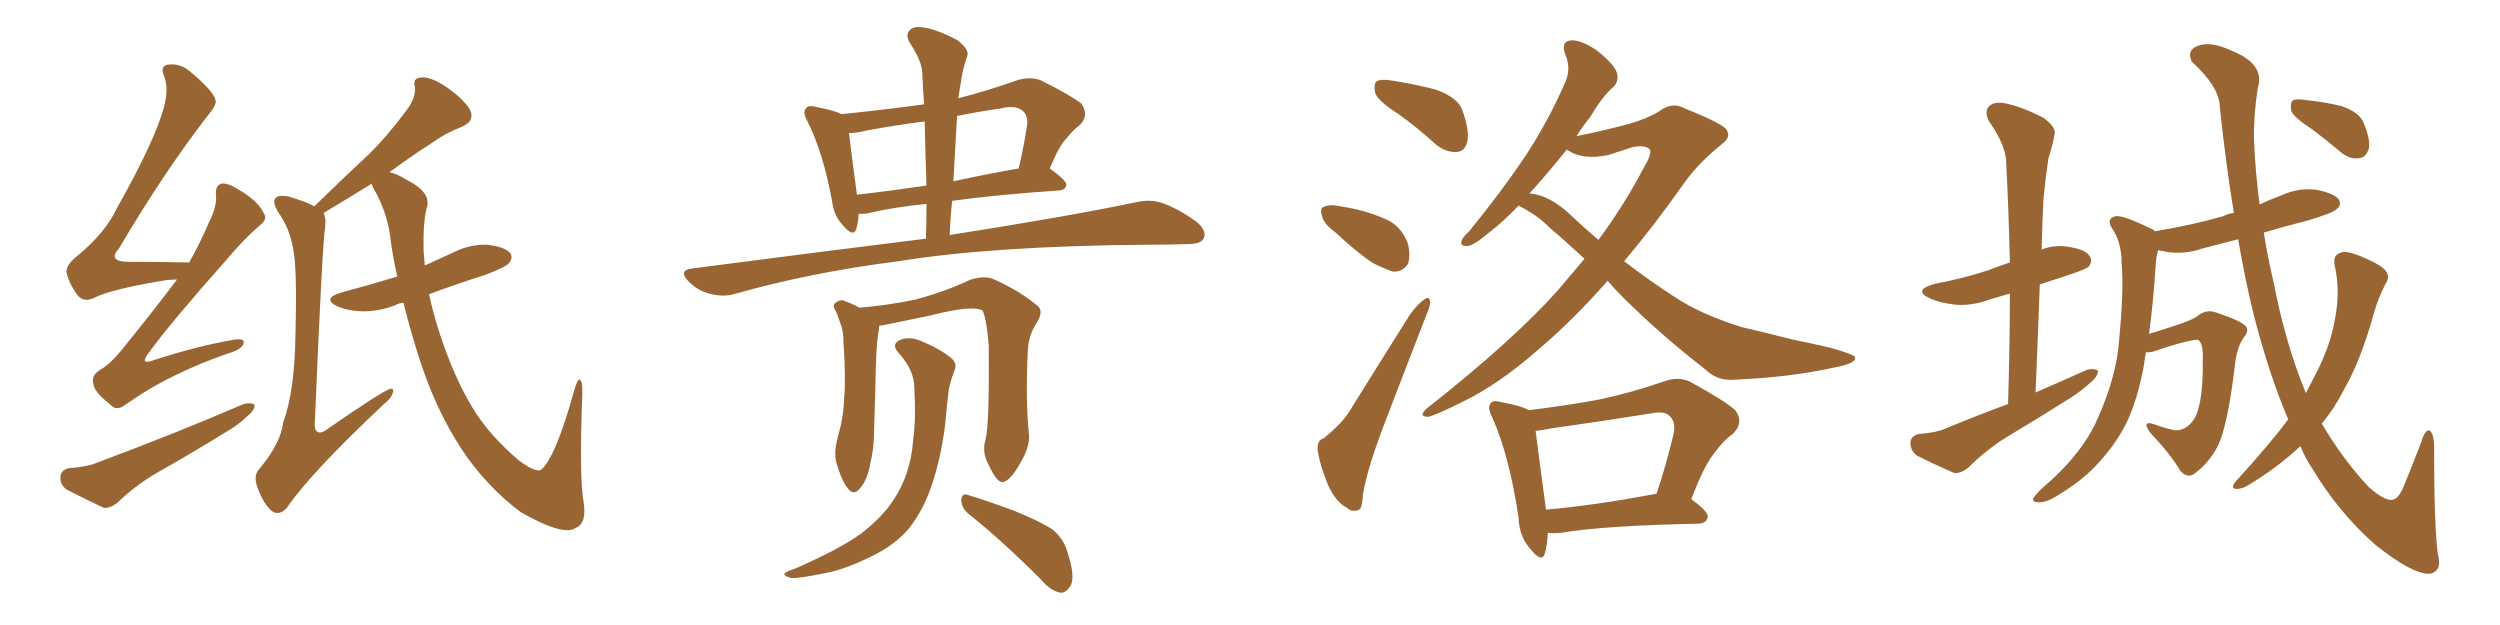<svg xmlns="http://www.w3.org/2000/svg" xmlns:xlink="http://www.w3.org/1999/xlink" width="600" height="150"><path fill="#996633" padding="10" d="M42.48 67.09L42.48 67.09Q41.16 67.09 39.84 67.24L39.84 67.24Q26.37 69.43 22.27 71.63L22.27 71.63Q20.21 72.51 18.75 71.04L18.75 71.04Q16.55 68.12 15.97 65.33L15.97 65.33Q15.82 63.57 18.60 61.38L18.60 61.38Q25.20 55.96 27.98 50.10L27.98 50.10Q37.65 32.96 39.55 24.90L39.55 24.90Q40.43 20.95 39.40 18.31L39.40 18.31Q38.38 15.97 40.14 15.53L40.14 15.53Q43.07 15.09 45.41 16.99L45.41 16.99Q51.27 21.83 51.71 24.02L51.71 24.02Q52.15 25.05 49.80 27.83L49.80 27.83Q39.26 41.46 28.56 59.62L28.56 59.62Q25.63 62.84 31.05 62.84L31.05 62.84Q37.50 62.84 45.41 62.99L45.41 62.99Q48.19 58.01 50.10 53.47L50.10 53.47Q52.00 49.80 51.86 47.02L51.86 47.02Q51.56 44.68 53.03 44.09L53.03 44.09Q54.49 43.80 56.84 45.26L56.84 45.26Q61.82 48.05 63.28 51.12L63.28 51.12Q64.31 52.59 62.40 54.05L62.40 54.05Q58.59 57.28 54.05 62.70L54.05 62.70Q41.02 77.34 35.60 84.81L35.60 84.81Q33.40 87.74 36.91 86.43L36.91 86.43Q47.31 83.06 55.81 81.59L55.81 81.59Q58.89 81.01 58.45 82.47L58.45 82.47Q58.01 83.79 55.22 84.67L55.22 84.67Q48.63 86.87 42.33 89.94L42.33 89.94Q36.18 92.87 30.32 96.97L30.32 96.97Q27.98 98.88 26.51 97.12L26.51 97.12Q22.56 94.04 22.41 92.14L22.41 92.14Q21.83 90.09 24.02 88.77L24.02 88.77Q26.37 87.45 29.00 84.23L29.00 84.23Q36.18 75.44 42.48 67.09ZM16.55 112.35L16.55 112.35Q20.95 112.06 23.29 111.04L23.29 111.04Q42.92 103.71 58.45 96.97L58.45 96.97Q60.21 96.53 61.08 97.12L61.08 97.12Q61.23 98.44 59.33 99.90L59.33 99.90Q57.28 101.95 54.20 103.71L54.20 103.71Q46.14 108.69 38.09 113.23L38.09 113.23Q32.67 116.31 28.13 120.70L28.13 120.70Q26.37 122.02 24.90 121.88L24.90 121.88Q19.63 119.38 15.97 117.48L15.97 117.48Q14.36 116.31 14.50 114.40L14.50 114.40Q14.65 112.79 16.55 112.35ZM96.83 72.66L96.83 72.66L96.83 72.66Q95.51 72.80 94.92 73.24L94.92 73.24Q90.67 74.85 86.57 74.71L86.57 74.71Q83.35 74.56 81.01 73.54L81.01 73.54Q77.05 71.63 82.03 70.17L82.03 70.17Q89.21 68.26 95.36 66.36L95.36 66.36Q94.19 61.38 93.60 56.40L93.60 56.40Q92.72 50.39 89.50 44.97L89.50 44.97Q89.21 44.24 89.21 44.09L89.21 44.09Q84.23 47.17 77.64 51.12L77.64 51.12Q78.22 52.15 78.08 54.05L78.08 54.05Q77.34 58.59 75.59 100.78L75.59 100.78Q75.29 103.27 76.32 103.71L76.32 103.71Q76.90 104.00 77.93 103.42L77.93 103.42Q92.29 93.46 93.75 93.31L93.75 93.31Q94.48 93.16 94.34 94.04L94.34 94.04Q94.04 95.51 92.14 96.97L92.14 96.97Q74.27 113.82 68.85 121.88L68.85 121.88Q66.94 123.93 65.19 122.61L65.19 122.61Q63.28 121.00 61.82 117.04L61.82 117.04Q60.64 114.11 62.40 112.35L62.40 112.35Q67.38 106.35 67.97 101.37L67.97 101.37Q70.75 93.75 70.90 80.42L70.90 80.42Q71.34 63.87 70.31 59.47L70.31 59.47Q69.43 54.64 66.80 50.98L66.80 50.98Q65.19 48.34 66.21 47.46L66.21 47.46Q66.94 46.73 69.29 47.17L69.29 47.17Q73.68 48.49 75.44 49.51L75.44 49.51Q82.03 43.07 88.18 37.35L88.18 37.35Q92.87 32.81 97.41 26.66L97.41 26.66Q99.76 23.73 99.61 20.95L99.61 20.95Q98.88 18.75 101.07 18.60L101.07 18.60Q103.13 18.31 106.79 20.65L106.79 20.65Q110.74 23.29 112.65 26.07L112.65 26.07Q114.26 29.00 110.74 30.47L110.74 30.47Q106.93 31.93 103.71 34.28L103.71 34.28Q98.88 37.35 93.90 41.02L93.90 41.02Q93.60 41.16 93.46 41.31L93.46 41.31Q95.36 41.75 97.71 43.21L97.71 43.21Q103.71 46.29 102.39 49.95L102.39 49.95Q101.51 53.47 101.66 60.21L101.66 60.21Q101.81 61.82 101.95 63.72L101.95 63.72Q105.47 62.11 108.69 60.64L108.69 60.64Q112.65 58.59 117.04 58.74L117.04 58.74Q121.44 59.33 122.46 60.79L122.46 60.79Q123.19 61.82 122.17 63.13L122.17 63.13Q121.58 64.01 116.60 65.92L116.60 65.92Q109.28 68.26 102.98 70.61L102.98 70.61Q103.86 74.85 105.32 79.39L105.32 79.39Q108.69 89.94 113.23 97.56L113.23 97.56Q117.19 104.30 124.66 110.60L124.66 110.60Q128.47 113.38 129.79 112.79L129.79 112.79Q133.30 110.01 137.84 93.60L137.84 93.60Q138.57 90.97 139.16 91.11L139.16 91.11Q139.89 91.55 139.75 94.63L139.75 94.63Q139.01 114.84 140.04 120.26L140.04 120.26Q140.92 125.68 138.13 126.71L138.13 126.71Q135.21 128.76 124.95 122.90L124.95 122.90Q116.75 116.75 110.89 107.96L110.89 107.96Q104.30 98.00 100.20 84.67L100.20 84.67Q98.29 78.52 96.83 72.66ZM222.22 57.28L222.22 57.28Q222.36 52.88 222.36 48.93L222.36 48.93Q214.01 49.80 208.59 51.12L208.59 51.12Q207.13 51.42 206.10 51.27L206.10 51.27Q205.96 53.47 205.52 54.93L205.52 54.93Q204.79 57.13 202.15 53.91L202.15 53.91Q200.10 51.71 199.66 48.05L199.66 48.05Q197.46 36.33 193.80 29.15L193.80 29.15Q192.48 26.81 193.51 25.93L193.51 25.93Q193.95 25.20 195.70 25.63L195.70 25.63Q200.24 26.51 202.00 27.39L202.00 27.39Q211.96 26.37 221.78 25.05L221.78 25.05Q221.48 21.09 221.34 17.43L221.34 17.43Q221.19 14.50 218.41 10.40L218.41 10.40Q217.24 8.35 218.26 7.32L218.26 7.32Q219.29 6.15 221.63 6.59L221.63 6.59Q224.85 7.03 229.83 9.67L229.83 9.67Q232.62 11.87 232.18 13.33L232.18 13.33Q231.59 14.94 231.01 17.29L231.01 17.29Q230.57 19.92 229.98 23.58L229.98 23.58Q236.87 21.83 244.34 19.19L244.34 19.19Q247.56 18.31 249.90 19.34L249.90 19.34Q257.23 23.00 259.57 24.90L259.57 24.90Q261.47 27.69 259.13 30.03L259.13 30.03Q257.52 31.20 256.05 33.11L256.05 33.11Q254.30 34.72 251.95 40.43L251.95 40.43Q256.05 43.36 255.91 44.38L255.91 44.38Q255.76 45.56 254.30 45.70L254.30 45.70Q239.21 46.73 228.52 48.19L228.52 48.19Q228.08 52.29 227.93 56.40L227.93 56.40Q256.05 52.00 272.90 48.49L272.90 48.49Q276.27 47.75 279.05 48.78L279.05 48.78Q282.57 49.95 287.11 53.17L287.11 53.17Q289.75 55.37 288.87 57.28L288.87 57.28Q288.13 58.59 284.91 58.59L284.91 58.59Q280.22 58.74 275.24 58.74L275.24 58.74Q238.18 59.03 215.63 62.70L215.63 62.70Q194.68 65.33 176.07 70.61L176.07 70.61Q173.44 71.34 170.21 70.46L170.21 70.46Q167.43 69.73 165.23 67.53L165.23 67.53Q162.74 64.89 165.97 64.45L165.97 64.45Q196.29 60.50 222.22 57.28ZM222.36 44.53L222.36 44.53Q222.07 36.33 221.92 29.15L221.92 29.15Q214.89 30.03 207.86 31.35L207.86 31.35Q205.66 31.93 203.76 31.93L203.76 31.93Q204.20 35.74 205.66 46.73L205.66 46.73Q213.43 45.85 222.36 44.53ZM229.69 27.83L229.69 27.83Q229.25 35.45 228.81 43.51L228.81 43.51Q236.13 41.89 244.48 40.43L244.48 40.43Q245.65 35.60 246.53 29.88L246.53 29.88Q246.68 27.83 245.65 26.81L245.65 26.81Q244.04 25.05 239.94 26.07L239.94 26.07Q234.67 26.81 229.69 27.83ZM236.57 105.32L236.57 105.32Q237.45 101.66 237.30 83.06L237.30 83.06Q236.87 76.90 235.84 74.56L235.84 74.56L235.84 74.56Q233.50 73.10 223.24 75.73L223.24 75.73Q218.12 76.76 211.82 78.08L211.82 78.08Q211.38 78.08 210.94 78.22L210.94 78.22Q210.94 78.66 210.94 79.25L210.94 79.25Q210.21 82.18 210.06 94.04L210.06 94.04Q209.91 98.73 209.77 103.71L209.77 103.71Q209.77 107.52 208.89 111.18L208.89 111.18Q208.15 115.28 206.40 117.19L206.40 117.19Q204.93 119.09 203.47 117.19L203.47 117.19Q202.00 115.43 200.68 110.89L200.68 110.89Q200.10 108.40 201.12 104.74L201.12 104.74Q202.44 100.20 202.59 95.65L202.59 95.65Q203.03 90.82 202.44 82.32L202.44 82.32Q202.44 79.98 202.00 78.52L202.00 78.52Q201.42 76.90 200.83 75.15L200.83 75.15Q199.80 73.54 200.24 72.95L200.24 72.95Q201.27 71.92 202.29 72.07L202.29 72.07Q204.35 72.80 206.25 73.83L206.25 73.83Q212.40 73.39 219.58 71.92L219.58 71.92Q226.76 70.02 232.62 67.24L232.62 67.24Q235.99 66.06 238.33 66.94L238.33 66.94Q245.21 70.02 249.32 73.68L249.32 73.68Q250.34 75 248.88 77.34L248.88 77.34Q246.83 80.42 246.68 84.08L246.68 84.08Q246.09 96.39 246.97 104.44L246.97 104.44L246.97 104.44Q247.12 107.37 244.92 111.04L244.92 111.04Q242.43 115.58 240.53 115.72L240.53 115.72Q239.21 115.72 237.30 111.62L237.30 111.62Q235.55 108.54 236.57 105.32ZM232.47 123.34L232.47 123.34Q230.71 121.88 230.71 119.97L230.71 119.97Q230.86 118.21 232.32 118.80L232.32 118.80Q236.28 119.97 243.46 122.61L243.46 122.61Q249.90 125.24 252.69 127.15L252.69 127.15Q255.32 129.35 256.20 132.57L256.20 132.57Q258.25 138.87 256.79 140.77L256.79 140.77Q255.76 142.38 254.44 142.24L254.44 142.24Q252.10 141.80 249.76 139.01L249.76 139.01Q240.38 129.64 232.47 123.34ZM219.43 93.02L219.43 93.02L219.43 93.02Q219.43 88.92 215.77 84.81L215.77 84.81Q213.57 82.47 216.36 81.45L216.36 81.45Q218.70 80.71 221.48 82.03L221.48 82.03Q226.32 84.08 228.66 86.28L228.66 86.28Q229.69 87.45 229.10 88.92L229.10 88.92Q227.64 92.43 227.49 95.51L227.49 95.51Q227.20 97.41 227.05 99.76L227.05 99.76Q226.32 107.81 223.97 115.43L223.97 115.43Q221.78 122.31 218.12 126.86L218.12 126.86Q214.89 130.66 209.62 133.30L209.62 133.30Q202.88 136.67 198.05 137.55L198.05 137.55Q191.60 138.87 189.84 138.72L189.84 138.72Q187.79 138.13 188.38 137.55L188.38 137.55Q188.82 137.11 190.72 136.52L190.72 136.52Q201.71 131.69 206.69 128.03L206.69 128.03Q211.82 124.07 214.45 119.97L214.45 119.97Q218.55 113.82 219.14 105.76L219.14 105.76Q219.87 100.63 219.43 93.02ZM335.45 27.25L335.45 27.25Q330.62 24.17 330.03 22.27L330.03 22.27Q329.59 20.07 330.47 19.48L330.47 19.48Q331.49 18.90 334.13 19.34L334.13 19.34Q339.70 20.21 344.68 21.53L344.68 21.53Q349.95 23.44 350.98 26.51L350.98 26.51Q352.73 31.35 352.15 33.98L352.15 33.98Q351.56 36.33 349.66 36.47L349.66 36.47Q347.02 36.62 344.68 34.72L344.68 34.72Q339.99 30.47 335.45 27.25ZM320.36 55.66L320.36 55.66Q317.72 53.76 317.29 51.86L317.29 51.86Q316.70 49.80 317.72 49.66L317.72 49.66Q319.04 48.93 321.68 49.51L321.68 49.51Q323.58 49.80 325.49 50.24L325.49 50.24Q330.03 51.27 333.69 53.17L333.69 53.17Q336.62 54.93 337.94 58.59L337.94 58.59Q338.53 61.08 337.94 63.28L337.94 63.28Q336.62 65.33 334.28 65.19L334.28 65.19Q332.52 64.60 329.74 63.28L329.74 63.28Q326.22 61.08 320.36 55.66ZM317.72 105.18L317.72 105.18Q321.68 101.95 323.58 99.17L323.58 99.17Q330.47 88.04 338.53 75.29L338.53 75.29Q340.28 72.95 341.75 71.92L341.75 71.92Q343.07 70.90 343.21 72.36L343.21 72.36Q343.36 73.24 342.33 75.59L342.33 75.59Q337.21 88.77 331.49 103.71L331.49 103.71Q328.13 112.79 327.10 118.65L327.10 118.65Q326.95 122.31 325.93 122.46L325.93 122.46Q324.32 122.90 323.29 121.88L323.29 121.88Q320.65 120.56 318.75 116.46L318.75 116.46Q316.85 111.91 316.26 108.25L316.26 108.25Q315.97 105.62 317.72 105.18ZM385.84 67.38L385.84 67.38Q377.49 76.90 368.99 84.08L368.99 84.08Q359.77 92.14 351.42 96.24L351.42 96.24Q344.09 99.90 342.63 100.05L342.63 100.05Q340.28 99.90 342.48 98.00L342.48 98.00Q363.28 81.59 373.97 69.58L373.97 69.58Q377.20 65.77 380.27 62.11L380.27 62.11Q375.73 57.86 372.07 54.79L372.07 54.79Q369.29 51.86 364.75 49.51L364.75 49.51Q364.60 49.37 364.45 49.37L364.45 49.37Q360.64 53.32 357.57 55.66L357.57 55.66Q353.76 58.89 352.29 59.03L352.29 59.03Q350.24 59.18 350.83 57.71L350.83 57.71Q351.12 56.84 352.59 55.52L352.59 55.52Q360.35 46.00 366.06 37.50L366.06 37.50Q371.92 28.56 375.88 19.19L375.88 19.19Q377.05 16.11 375.59 12.89L375.59 12.89Q374.56 9.81 377.20 9.67L377.20 9.67Q379.83 9.67 383.50 12.30L383.50 12.30Q387.45 15.53 388.04 17.43L388.04 17.43Q388.62 19.34 387.30 20.80L387.30 20.80Q384.52 23.14 381.74 27.98L381.74 27.98Q379.83 30.32 378.37 32.67L378.37 32.67Q384.38 31.49 390.97 29.74L390.97 29.74Q395.51 28.42 398.29 26.66L398.29 26.66Q401.37 24.32 404.44 26.07L404.44 26.07Q414.40 30.03 414.55 31.49L414.55 31.49Q415.43 32.96 413.09 34.72L413.09 34.72Q407.52 39.26 404.30 43.80L404.30 43.80Q396.97 54.20 389.79 62.70L389.79 62.70Q396.09 67.53 402.25 71.48L402.25 71.48Q408.25 75.44 418.07 78.52L418.07 78.52Q422.61 79.54 430.08 81.45L430.08 81.45Q435.06 82.47 439.45 83.50L439.45 83.50Q445.02 85.11 445.17 85.69L445.17 85.69Q445.75 87.16 440.33 88.18L440.33 88.18Q429.79 90.53 416.60 91.11L416.60 91.11Q412.21 91.55 409.42 88.77L409.42 88.77Q398.29 80.13 389.50 71.34L389.50 71.34Q387.30 69.14 385.84 67.38ZM376.61 51.27L376.61 51.27Q379.98 54.49 383.64 57.57L383.64 57.57Q390.09 48.78 394.48 40.28L394.48 40.28Q396.53 36.91 395.95 35.89L395.95 35.89Q394.92 34.72 391.85 35.30L391.85 35.30Q389.21 36.18 385.99 37.21L385.99 37.21Q379.69 38.53 376.03 35.89L376.03 35.89Q371.92 41.02 368.26 45.12L368.26 45.12Q367.53 45.85 367.09 46.44L367.09 46.44Q371.63 46.73 376.61 51.27ZM371.48 127.88L371.48 127.88Q371.34 130.96 370.75 132.86L370.75 132.86Q370.02 135.21 367.24 131.69L367.24 131.69Q364.60 128.76 364.45 124.22L364.45 124.22Q362.26 109.42 358.15 100.20L358.15 100.20Q356.84 97.71 357.86 96.68L357.86 96.68Q358.45 95.95 360.35 96.53L360.35 96.53Q365.19 97.41 366.94 98.44L366.94 98.44Q375.44 97.41 383.50 95.95L383.50 95.95Q391.26 94.34 399.32 91.55L399.32 91.55Q402.98 90.23 405.76 91.70L405.76 91.70Q413.82 96.09 416.46 98.44L416.46 98.44Q418.65 101.37 415.87 104.15L415.87 104.15Q413.53 105.76 411.62 108.54L411.62 108.54Q409.13 111.33 405.91 119.82L405.91 119.82Q410.01 122.75 409.86 124.07L409.86 124.07Q409.57 125.54 407.81 125.68L407.81 125.68Q385.11 126.12 374.56 127.88L374.56 127.88Q372.95 128.03 371.48 127.88ZM397.41 118.51L397.41 118.51L397.41 118.51Q397.41 118.51 397.56 118.51L397.56 118.51Q399.76 112.06 401.66 104.15L401.66 104.15Q402.25 101.37 400.78 99.90L400.78 99.90Q399.61 98.58 396.53 99.17L396.53 99.17Q384.67 101.07 372.22 102.83L372.22 102.83Q370.02 103.27 368.55 103.42L368.55 103.42Q369.14 108.25 371.04 122.31L371.04 122.31Q382.76 121.29 397.41 118.51ZM481.93 96.97L481.93 96.97Q482.37 82.91 482.37 70.46L482.37 70.46Q479.74 71.19 477.83 71.78L477.83 71.78Q473.14 73.54 469.04 73.10L469.04 73.10Q465.53 72.66 463.18 71.63L463.18 71.63Q458.94 69.58 464.36 68.12L464.36 68.12Q471.24 66.80 477.10 64.89L477.10 64.89Q479.74 63.87 482.37 62.99L482.37 62.99Q482.08 50.54 481.49 39.11L481.49 39.11Q481.49 35.01 477.39 29.15L477.39 29.15Q476.22 26.95 477.25 25.63L477.25 25.63Q478.42 24.32 481.05 24.76L481.05 24.76Q485.01 25.49 490.43 28.27L490.43 28.27Q493.65 30.62 493.07 32.37L493.07 32.37Q492.63 34.86 491.60 38.09L491.60 38.09Q491.02 41.89 490.43 47.75L490.43 47.75Q490.14 53.61 489.99 59.91L489.99 59.91Q492.77 58.74 496.00 59.18L496.00 59.18Q500.54 59.77 501.56 61.52L501.56 61.52Q502.29 62.70 501.27 64.01L501.27 64.01Q500.68 64.60 496.29 66.06L496.29 66.06Q492.63 67.24 489.55 68.26L489.55 68.26Q489.11 80.86 488.53 94.19L488.53 94.19Q494.97 91.41 500.83 88.77L500.83 88.77Q502.59 88.33 503.47 88.92L503.47 88.92Q503.61 90.23 501.86 91.70L501.86 91.70Q499.66 93.75 496.88 95.51L496.88 95.51Q489.26 100.34 481.64 104.88L481.64 104.88Q476.66 107.96 472.27 112.35L472.27 112.35Q470.51 113.67 469.04 113.53L469.04 113.53Q463.62 111.18 459.96 109.28L459.96 109.28Q458.50 108.11 458.50 106.20L458.50 106.20Q458.64 104.59 460.55 104.15L460.55 104.15Q464.65 103.86 466.99 102.83L466.99 102.83Q474.32 99.76 481.93 96.97ZM549.17 100.63L549.17 100.63Q545.36 91.70 542.29 80.71L542.29 80.71Q539.50 71.04 537.16 57.42L537.16 57.42Q532.62 58.59 528.66 59.62L528.66 59.62Q524.41 61.08 520.31 60.50L520.31 60.50Q518.99 60.21 517.97 60.06L517.97 60.06Q517.53 61.38 517.38 63.28L517.38 63.28Q516.80 72.66 515.77 80.13L515.77 80.13Q518.26 79.39 521.34 78.37L521.34 78.37Q526.32 76.76 527.34 75.88L527.34 75.88Q529.54 74.12 531.88 75L531.88 75Q538.04 77.05 539.06 78.37L539.06 78.37Q539.79 79.54 538.48 81.01L538.48 81.01Q536.72 83.50 536.28 88.48L536.28 88.48Q534.52 102.69 532.18 107.23L532.18 107.23Q530.13 111.04 527.05 113.38L527.05 113.38Q525.15 115.14 523.24 112.94L523.24 112.94Q521.04 109.13 516.06 103.86L516.06 103.86Q513.87 100.78 516.94 101.81L516.94 101.81Q519.29 102.69 521.92 103.27L521.92 103.27Q525.15 103.42 527.05 99.76L527.05 99.76Q528.81 95.51 528.66 86.28L528.66 86.28Q528.81 82.76 527.78 81.74L527.78 81.74Q527.64 81.45 526.61 81.59L526.61 81.59Q522.66 82.32 517.24 84.23L517.24 84.23Q516.06 84.67 515.04 84.52L515.04 84.52Q514.75 85.84 514.60 87.30L514.60 87.30Q513.13 95.65 510.35 101.51L510.35 101.51Q507.57 107.08 502.73 112.06L502.73 112.06Q499.51 115.43 494.24 118.65L494.24 118.65Q491.46 120.56 489.26 120.56L489.26 120.56Q487.79 120.56 487.94 119.68L487.94 119.68Q488.38 118.80 490.28 117.04L490.28 117.04Q492.33 115.28 494.24 113.38L494.24 113.38Q500.83 106.79 503.61 100.05L503.61 100.05Q508.01 90.09 508.59 81.59L508.59 81.59Q509.77 69.29 509.18 63.13L509.18 63.13Q509.18 58.59 507.28 55.37L507.28 55.37Q505.08 52.44 507.86 51.86L507.86 51.86Q509.77 51.71 516.36 54.93L516.36 54.93Q516.94 55.08 517.09 55.52L517.09 55.52Q526.03 54.05 533.64 51.86L533.64 51.86Q534.67 51.27 536.13 51.12L536.13 51.12Q534.23 39.55 532.76 25.78L532.76 25.78Q532.76 20.95 526.03 14.79L526.03 14.79Q524.71 12.01 527.49 10.99L527.49 10.99Q530.57 9.81 535.55 12.16L535.55 12.16Q543.75 15.38 541.85 21.24L541.85 21.24Q540.82 27.98 540.97 33.69L540.97 33.69Q541.26 41.02 542.29 49.07L542.29 49.07Q544.78 47.90 547.56 46.88L547.56 46.88Q551.66 44.97 556.05 45.56L556.05 45.56Q560.30 46.44 561.33 47.90L561.33 47.90Q562.06 49.22 560.74 50.24L560.74 50.24Q559.86 51.12 554.00 52.88L554.00 52.88Q548.29 54.35 543.31 55.81L543.31 55.81Q544.19 61.52 545.65 67.68L545.65 67.68Q548.58 82.76 553.42 94.34L553.42 94.34Q554.88 91.55 556.20 88.92L556.20 88.92Q559.28 82.76 560.30 77.05L560.30 77.05Q561.77 69.87 560.30 63.57L560.30 63.57Q559.86 61.23 561.77 60.64L561.77 60.64Q563.09 60.06 566.60 61.52L566.60 61.52Q571.58 63.57 572.61 65.04L572.61 65.04Q573.63 66.50 572.61 67.97L572.61 67.97Q570.85 71.34 569.82 74.85L569.82 74.85Q566.60 86.57 562.50 93.60L562.50 93.60Q560.30 98.00 557.23 101.66L557.23 101.66Q562.21 110.16 568.51 116.89L568.51 116.89Q572.17 120.12 574.07 119.97L574.07 119.97Q575.83 119.82 577.29 115.72L577.29 115.72Q579.05 111.47 580.96 106.49L580.96 106.49Q581.84 103.42 582.86 103.27L582.86 103.27Q584.03 103.56 584.18 106.79L584.18 106.79Q584.18 126.12 585.06 132.86L585.06 132.86Q586.23 137.11 583.15 137.70L583.15 137.70Q578.91 137.84 569.97 130.66L569.97 130.66Q561.18 122.90 554.88 112.35L554.88 112.35Q553.13 109.72 552.10 107.08L552.10 107.08Q546.09 112.65 539.06 116.75L539.06 116.75Q537.45 117.48 536.43 117.33L536.43 117.33Q535.40 117.04 536.43 115.72L536.43 115.72Q545.21 106.05 549.17 100.63ZM554.74 30.91L554.74 30.91L554.74 30.91Q550.49 28.13 549.90 26.66L549.90 26.66Q549.61 24.76 550.20 24.17L550.20 24.17Q551.07 23.58 553.42 24.02L553.42 24.02Q557.96 24.46 562.06 25.49L562.06 25.49Q566.16 26.95 567.19 29.30L567.19 29.30Q568.95 33.40 568.51 35.74L568.51 35.74Q567.77 37.79 566.31 37.94L566.31 37.94Q564.11 38.38 561.91 36.62L561.91 36.62Q558.25 33.54 554.74 30.91Z"/></svg>